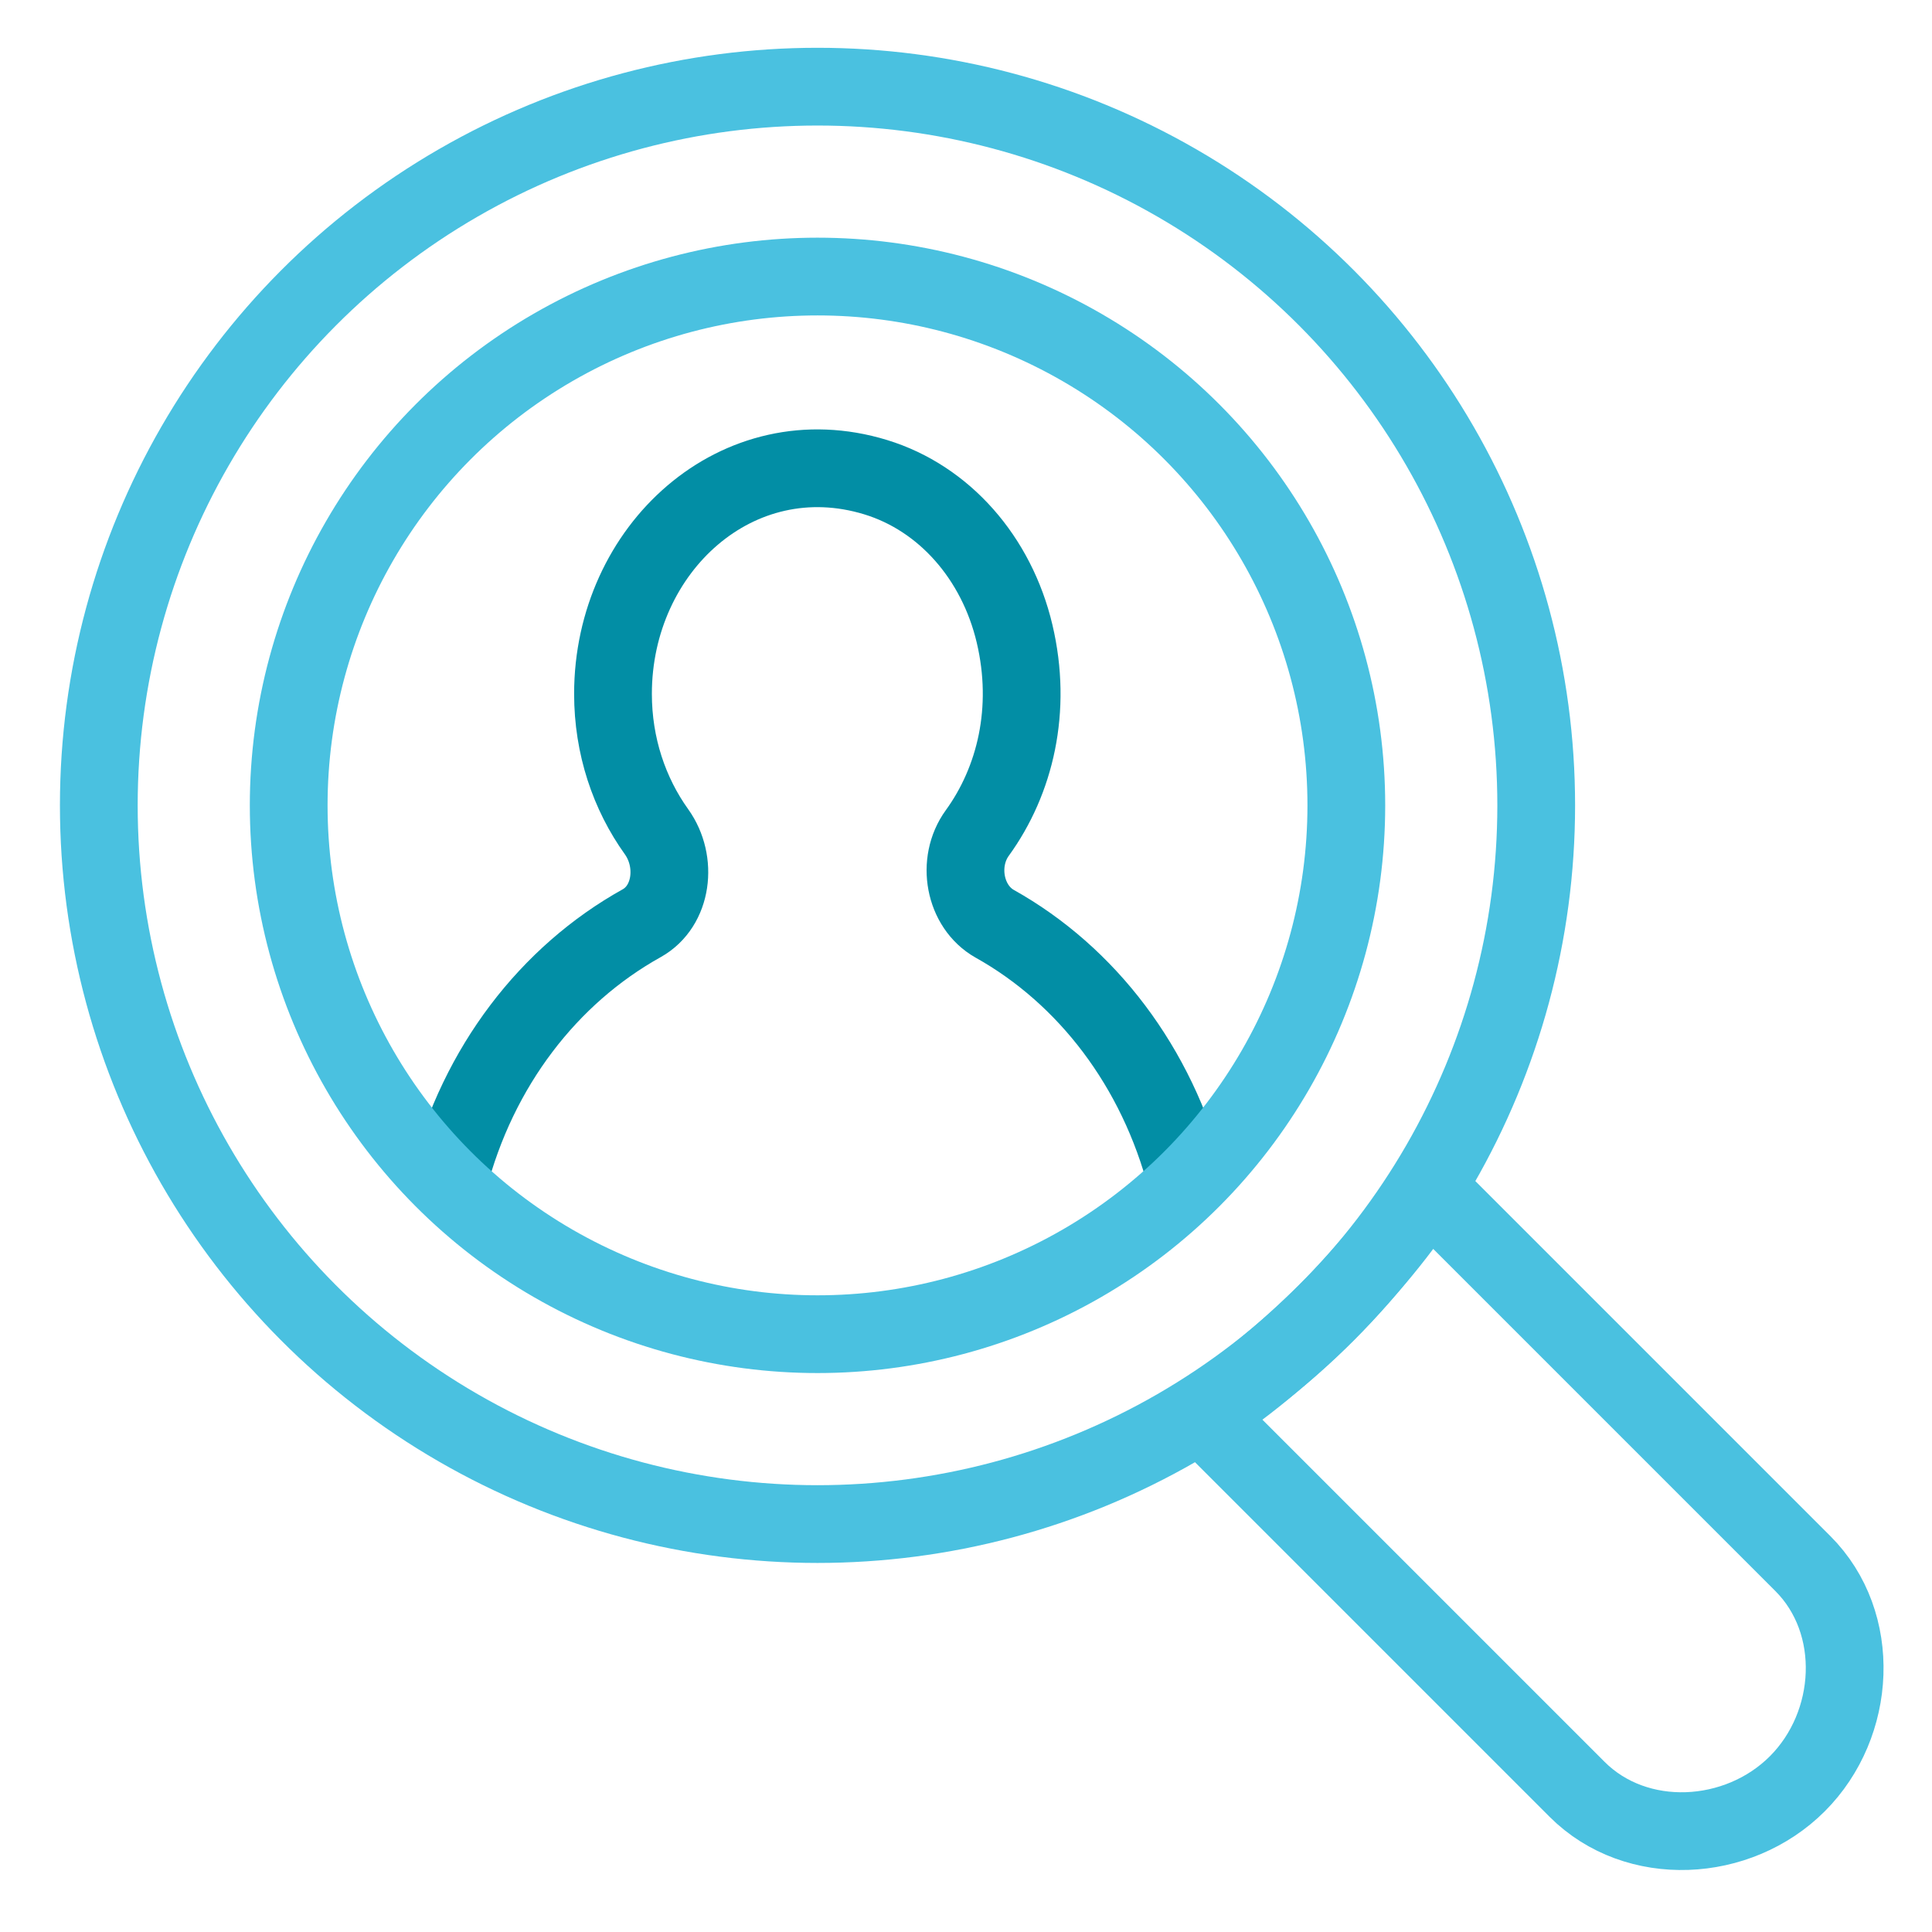 <?xml version="1.0" encoding="UTF-8"?>
<!-- Generator: Adobe Illustrator 27.5.0, SVG Export Plug-In . SVG Version: 6.00 Build 0)  -->
<svg xmlns="http://www.w3.org/2000/svg" xmlns:xlink="http://www.w3.org/1999/xlink" version="1.1" id="Layer_1" x="0px" y="0px" viewBox="0 0 70 70" style="enable-background:new 0 0 70 70;" xml:space="preserve">
<style type="text/css">
	.st0{fill:none;stroke:#4AC1E0;stroke-width:2.817;stroke-linecap:round;stroke-linejoin:round;stroke-miterlimit:10;}
	.st1{fill:none;stroke:#028EA5;stroke-width:2.817;stroke-linecap:round;stroke-linejoin:round;stroke-miterlimit:10;}
</style>
<g>
	<circle class="st0" cx="29.62" cy="29.18" r="26.04"></circle>
	<path class="st0" d="M48.05,47.56c-1.34,1.34-3.22,2.92-4.51,3.67l13.6,13.6c2.15,2.15,5.83,1.95,7.98-0.2   c2.15-2.15,2.35-5.83,0.2-7.98l-13.6-13.6C50.97,44.34,49.39,46.23,48.05,47.56z"></path>
	<g>
		<path class="st1" d="M42.99,42.77c-1.07-4.12-3.61-7.43-6.95-9.3c-1.1-0.62-1.4-2.23-0.63-3.29c1.37-1.89,2-4.47,1.35-7.22    c-0.65-2.75-2.55-4.91-5.03-5.67c-5-1.53-9.52,2.58-9.52,7.85c0,1.89,0.59,3.62,1.58,5c0.77,1.08,0.57,2.69-0.54,3.31    c-3.36,1.87-5.93,5.19-7,9.33"></path>
		<circle class="st0" cx="29.62" cy="29.18" r="19.16"></circle>
	</g>
</g>
</svg>
